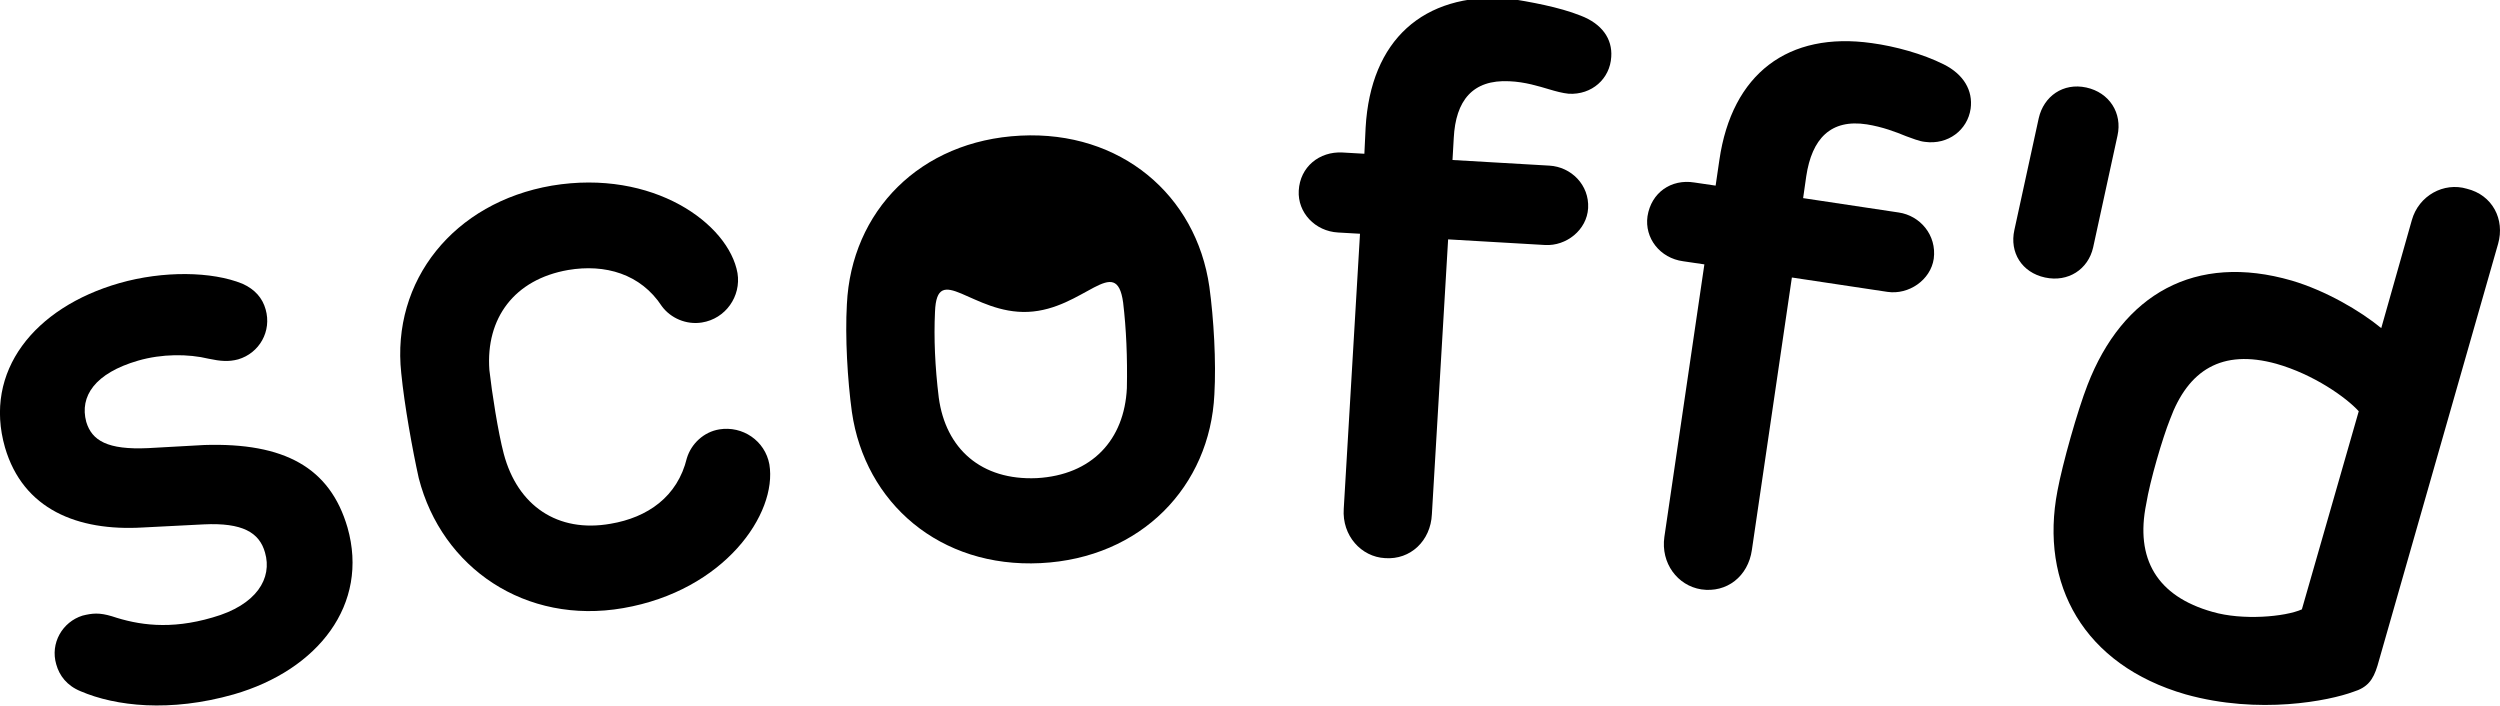<?xml version="1.0" encoding="UTF-8"?> <svg xmlns="http://www.w3.org/2000/svg" xmlns:xlink="http://www.w3.org/1999/xlink" version="1.1" id="Layer_1" x="0px" y="0px" viewBox="0 0 400 113" style="enable-background:new 0 0 400 113;" xml:space="preserve"> <g> <g> <path d="M38.8,45.4c2,0.9,3.2,2.3,3.7,4.1c1,3.5-1,7-4.4,8c-1.5,0.4-2.8,0.3-4.7-0.1c-3.3-0.8-7.5-0.8-11.3,0.3 c-6.9,2-9.4,5.7-8.3,9.8c0.9,3,3.4,4.5,9.9,4.2l9-0.5c12.8-0.4,20.1,3.6,22.9,13.2c3.5,12.3-4.7,22.8-18.2,26.7 c-10.2,2.9-18.9,1.9-24.5-0.5c-2.2-0.9-3.4-2.5-3.9-4.3c-1-3.4,1-6.8,4.2-7.8c1.6-0.4,2.7-0.5,4.7,0.1c4.2,1.4,9.3,2.2,16.1,0.2 c7.1-2,9.6-6.3,8.4-10.4c-0.9-3.2-3.6-4.8-9.8-4.5l-9.8,0.5C12.4,85,3.7,81.5,0.8,71.6c-3.5-12.2,4.7-22.4,18.3-26.3 C26.1,43.3,33.9,43.4,38.8,45.4z"></path> <path d="M118,43.7c0.6,3.7-1.9,7.3-5.7,7.9c-2.5,0.4-5-0.7-6.4-2.6c-3.4-5.2-9.1-6.8-15-5.8c-8.6,1.5-13.2,7.7-12.6,16 c0.4,3.6,1.4,10,2.3,13.4c2.2,8.3,8.6,12.7,17.1,11.2c5.9-1,10.7-4.3,12.2-10.5c0.7-2.3,2.7-4.2,5.2-4.6c3.7-0.6,7.3,1.8,8,5.6 c1.3,7.9-7.2,20.2-23.4,23c-15.6,2.7-29-6.4-32.7-20.8C66,72,64.7,64.8,64.2,59.7c-1.6-14.8,8.4-27.3,24.1-30 C104.5,27,116.6,35.8,118,43.7z"></path> <path d="M136.3,65.9c-0.7-5.1-1.1-12-0.8-17.2c0.7-14.9,11.7-26.2,27.8-27c16-0.8,28.1,9.5,30.2,24.2c0.7,5.1,1.1,12,0.8,17.2 c-0.7,14.7-11.7,26.2-27.8,27C150.4,90.9,138.4,80.5,136.3,65.9z M180.3,62.1c0.1-4.9-0.1-9.5-0.6-13.7c-1.1-8-6.3,1.1-15.2,1.5 c-8.9,0.4-14.6-8.2-14.9,0c-0.2,4.2,0,8.8,0.6,13.7c1.1,8.2,6.8,13.3,15.7,12.9C174.7,76,179.9,70.4,180.3,62.1z"></path> <path d="M252.9,2.5c3.4,1.3,5.1,3.7,4.9,6.6c-0.2,3.5-3.1,6.1-6.8,5.9c-1-0.1-2.1-0.4-3.1-0.7c-1.7-0.5-3.9-1.2-6.4-1.3 c-5.9-0.3-8.6,3.1-8.9,9.1l-0.2,3.5l15.5,0.9c3.5,0.2,6.4,3.1,6.2,6.8c-0.2,3.5-3.5,6.1-6.9,5.9l-15.5-0.9l-2.6,44 c-0.2,4.2-3.4,7.3-7.5,7c-3.8-0.2-6.9-3.6-6.6-7.9l2.6-44l-3.5-0.2c-3.7-0.2-6.5-3.2-6.3-6.7c0.2-3.8,3.3-6.3,7-6.1l3.5,0.2 l0.2-4.2c0.8-14,9.2-21.5,22.6-20.7C244.8,0.3,249.4,1.1,252.9,2.5z"></path> <path d="M311,10.3c3.2,1.6,4.7,4.2,4.3,7.1c-0.5,3.4-3.6,5.8-7.3,5.3c-1-0.1-2.1-0.6-3-0.9c-1.7-0.7-3.8-1.5-6.3-1.9 c-5.8-0.9-8.8,2.3-9.7,8.3l-0.5,3.5l15.3,2.3c3.4,0.5,6.1,3.6,5.6,7.4c-0.5,3.4-4,5.8-7.4,5.3l-15.3-2.3l-6.4,43.6 c-0.6,4.2-4,6.9-8.1,6.3c-3.8-0.6-6.5-4.2-5.9-8.4l6.4-43.6l-3.4-0.5c-3.7-0.5-6.2-3.7-5.7-7.2c0.6-3.8,3.8-6,7.5-5.4l3.4,0.5 l0.6-4.1c2-13.8,11-20.6,24.4-18.7C303.2,7.4,307.6,8.6,311,10.3z"></path> <path d="M338.8,21.7l-3.9,17.9c-0.8,3.5-4,5.6-7.7,4.8c-3.7-0.8-5.7-4-4.9-7.6l3.9-17.9c0.8-3.5,3.9-5.7,7.6-4.9 C337.5,14.8,339.6,18.1,338.8,21.7z"></path> <path d="M399.7,39l-19.3,67.5c-0.7,2.3-1.6,3.5-3.9,4.2c-3.8,1.4-15,3.7-26.8,0.4c-16.3-4.7-23.4-17.6-20.5-32.6 c0.8-4.3,3.2-12.8,4.8-16.9c5.6-14.5,17.2-21.2,32.7-16.7c5.4,1.6,10.9,4.8,14.3,7.6l4.9-17.3c1.1-3.9,5.1-6.1,8.8-5 C398.8,31.2,400.8,35.1,399.7,39z M347.2,67.1c-1.2,3-3.2,9.8-3.8,13.5c-1.8,8.8,1.7,14.8,10.6,17.3c4.8,1.4,11.6,0.8,14.3-0.4 l9.1-31.7c-2-2.2-7.2-5.9-13.2-7.6C355.5,55.8,350.1,59.2,347.2,67.1z"></path> </g> </g> </svg> 